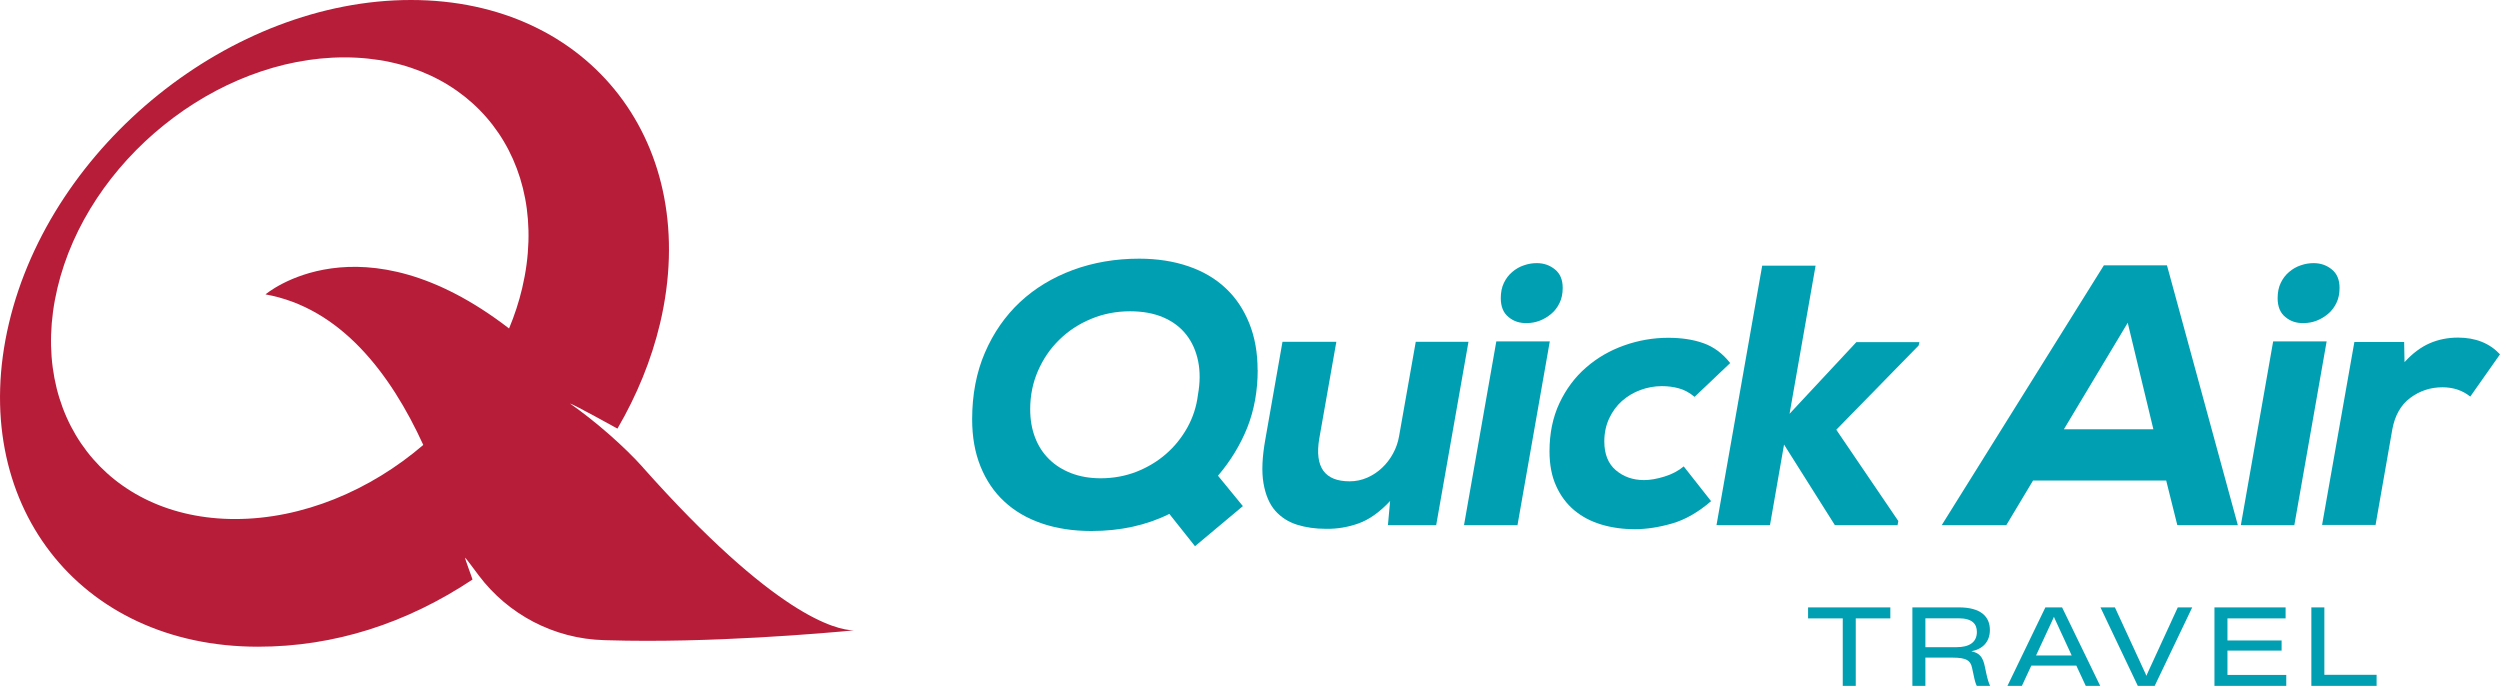 <?xml version="1.0" encoding="UTF-8"?>
<svg id="Layer_2" data-name="Layer 2" xmlns="http://www.w3.org/2000/svg" viewBox="0 0 263.18 72.2">
  <defs>
    <style>
      .cls-1 {
        fill: #019fb2;
      }

      .cls-2 {
        fill: #b71c38;
      }
    </style>
  </defs>
  <g id="Layer_1-2" data-name="Layer 1">
    <g>
      <path class="cls-2" d="M67.68,49.2c-1.92-2.15-4.96-4.83-7.69-6.73.43.11,5.01,2.65,5.01,2.65,2.03-3.48,3.57-7.21,4.49-11.09C73.92,15.24,62.18,0,43.26,0S5.38,15.24.94,34.04c-4.44,18.8,7.3,34.04,26.22,34.04,8.04,0,15.64-2.46,22.58-7.07.02-.02-.83-2.25-.78-2.3.04-.04,1.3,1.7,1.44,1.87,3.07,4.08,7.89,6.67,13.2,6.81.12,0,.24,0,.36.01,10.64.33,23.03-.76,25.92-1.04-1.89-.03-8.32-1.55-22.2-17.15ZM24.76,54.64c-13.51,0-21.89-10.88-18.72-24.3,3.17-13.42,16.7-24.3,30.21-24.3s21.89,10.88,18.72,24.3c-.34,1.45-.81,2.87-1.38,4.24-15.68-12.08-25.64-3.59-25.64-3.59,7.89,1.42,13.16,8.3,16.61,15.85-5.6,4.8-12.71,7.8-19.81,7.8Z"/>
      <g>
        <path class="cls-1" d="M132.4,38.94c0,2.21-.37,4.23-1.09,6.06-.73,1.82-1.76,3.52-3.09,5.08l2.62,3.2-5.04,4.22-2.7-3.4c-2.42,1.2-5.16,1.8-8.21,1.8-1.93,0-3.67-.27-5.22-.8-1.55-.53-2.87-1.3-3.95-2.31-1.08-1-1.91-2.23-2.5-3.69-.59-1.46-.88-3.11-.88-4.96,0-2.6.45-4.95,1.35-7.03.9-2.08,2.13-3.85,3.69-5.31,1.56-1.46,3.42-2.58,5.57-3.38,2.15-.79,4.47-1.19,6.97-1.19,1.9,0,3.63.27,5.18.8,1.55.53,2.86,1.3,3.93,2.31,1.07,1,1.89,2.23,2.48,3.69.59,1.46.88,3.1.88,4.92ZM126.11,41.56c.23-1.28.24-2.45.02-3.54-.22-1.08-.64-2.01-1.25-2.79-.61-.78-1.42-1.39-2.42-1.82-1-.43-2.17-.64-3.5-.64-1.46,0-2.83.27-4.1.8-1.28.53-2.39,1.26-3.34,2.19-.95.92-1.7,2.02-2.25,3.28-.55,1.26-.82,2.61-.82,4.04,0,1.09.17,2.08.51,2.97.34.89.83,1.65,1.48,2.29.65.64,1.43,1.13,2.34,1.48.91.35,1.94.53,3.09.53,1.33,0,2.58-.23,3.75-.68,1.17-.46,2.21-1.08,3.13-1.88.91-.79,1.66-1.73,2.25-2.79.59-1.07.96-2.21,1.11-3.44Z"/>
        <path class="cls-1" d="M140.68,35.98l-1.8,10.2c-.5,3,.57,4.49,3.2,4.49.65,0,1.27-.13,1.86-.39.59-.26,1.11-.61,1.56-1.04.46-.43.84-.93,1.15-1.5.31-.57.52-1.17.63-1.8l1.76-9.96h5.55l-3.4,19.3h-5.08l.23-2.54c-1.09,1.17-2.2,1.96-3.32,2.36-1.12.4-2.27.59-3.44.57-1.09,0-2.1-.14-3.03-.43-.92-.29-1.69-.78-2.31-1.48-.61-.7-1.02-1.67-1.23-2.89-.21-1.22-.14-2.77.2-4.65l1.8-10.24h5.67Z"/>
        <path class="cls-1" d="M163.15,35.94l-3.4,19.34h-5.63l3.4-19.34h5.63ZM157.99,31.4c0-.63.11-1.17.33-1.62.22-.46.51-.84.88-1.15.36-.31.77-.55,1.23-.7.46-.16.9-.23,1.35-.23.73,0,1.37.22,1.91.66.55.44.82,1.09.82,1.95,0,.6-.11,1.13-.33,1.58-.22.46-.51.84-.88,1.15-.37.31-.77.55-1.21.72-.44.17-.89.25-1.33.25-.76.03-1.41-.18-1.95-.63-.55-.44-.82-1.11-.82-1.99Z"/>
        <path class="cls-1" d="M180.15,52.74c-1.35,1.17-2.72,1.96-4.1,2.36-1.38.4-2.7.61-3.95.61s-2.42-.16-3.52-.49-2.05-.83-2.85-1.5c-.81-.68-1.45-1.53-1.91-2.56-.47-1.03-.7-2.25-.7-3.65,0-1.9.35-3.59,1.05-5.08.7-1.48,1.64-2.74,2.81-3.75,1.17-1.02,2.51-1.79,4.01-2.32,1.5-.53,3.04-.8,4.63-.8,1.41,0,2.64.19,3.71.57,1.07.38,2.01,1.07,2.81,2.09l-3.75,3.56c-.52-.44-1.07-.74-1.66-.9-.59-.16-1.18-.23-1.78-.23-.78,0-1.54.14-2.27.41-.73.27-1.37.66-1.93,1.15-.56.5-1.01,1.11-1.35,1.84-.34.73-.51,1.54-.51,2.42,0,1.33.4,2.34,1.21,3.03.81.69,1.8,1.04,2.97,1.04.63,0,1.34-.12,2.15-.37.81-.25,1.48-.61,2.03-1.07l2.89,3.67Z"/>
        <path class="cls-1" d="M191.13,27.97l-2.74,15.59,7.03-7.54h6.64l-.08.35-8.67,8.87,6.53,9.61-.08.43h-6.6l-5.35-8.48-1.48,8.48h-5.63l4.81-27.31h5.63Z"/>
        <path class="cls-1" d="M228.05,50.59h-14.03l-2.81,4.69h-6.8l17.07-27.35h6.64l7.46,27.35h-6.37l-1.17-4.69ZM223.99,33.98l-6.72,11.21h9.42l-2.7-11.21Z"/>
        <path class="cls-1" d="M244.93,35.94l-3.4,19.34h-5.63l3.4-19.34h5.63ZM239.77,31.4c0-.63.11-1.17.33-1.62.22-.46.51-.84.88-1.15.36-.31.77-.55,1.23-.7.46-.16.9-.23,1.35-.23.73,0,1.37.22,1.91.66.55.44.82,1.09.82,1.95,0,.6-.11,1.13-.33,1.58-.22.46-.51.84-.88,1.15-.37.31-.77.55-1.21.72-.44.17-.89.25-1.33.25-.76.03-1.41-.18-1.95-.63-.55-.44-.82-1.11-.82-1.99Z"/>
        <path class="cls-1" d="M253.09,36.01l.04,2.11c.83-.91,1.71-1.57,2.62-1.97.91-.4,1.91-.61,3.01-.61,1.85,0,3.32.59,4.42,1.76l-3.13,4.45c-.81-.65-1.78-.98-2.93-.98-1.25,0-2.38.37-3.38,1.11-1,.74-1.63,1.86-1.9,3.34l-1.76,10.04h-5.63l3.4-19.26h5.24Z"/>
      </g>
      <g>
        <path class="cls-1" d="M193.99,72.2v-7.1h-3.65v-1.16h8.66v1.16h-3.64v7.1h-1.36Z"/>
        <path class="cls-1" d="M201.32,72.2v-8.26h4.89c2.33,0,3.27.98,3.27,2.38,0,1.24-.76,2.02-1.95,2.24h0c.8.18,1.21.52,1.43,1.66l.13.62c.15.7.26,1.02.41,1.36h-1.4c-.11-.21-.21-.51-.35-1.22l-.15-.69c-.16-.73-.56-1.06-2.02-1.06h-2.89v2.97h-1.37ZM202.69,68.13h3.28c1.31,0,2.14-.49,2.14-1.61,0-.83-.49-1.43-1.92-1.43h-3.5v3.04Z"/>
        <path class="cls-1" d="M219.57,72.2l-.99-2.13h-4.74l-.99,2.13h-1.52l3.99-8.26h1.76l4.01,8.26h-1.52ZM214.33,69h3.76l-1.8-3.9-.07-.17h0l-.07.17-1.81,3.9Z"/>
        <path class="cls-1" d="M221.12,63.94h1.52l3.23,7,.08.21.09-.21,3.22-7h1.52l-3.95,8.26h-1.78l-3.93-8.26Z"/>
        <path class="cls-1" d="M233.12,72.2v-8.26h7.49v1.16h-6.12v2.32h5.7v1.07h-5.7v2.56h6.19v1.16h-7.56Z"/>
        <path class="cls-1" d="M243.32,72.2v-8.26h1.37v7.1h5.5v1.16h-6.87Z"/>
      </g>
    </g>
  </g>
</svg>